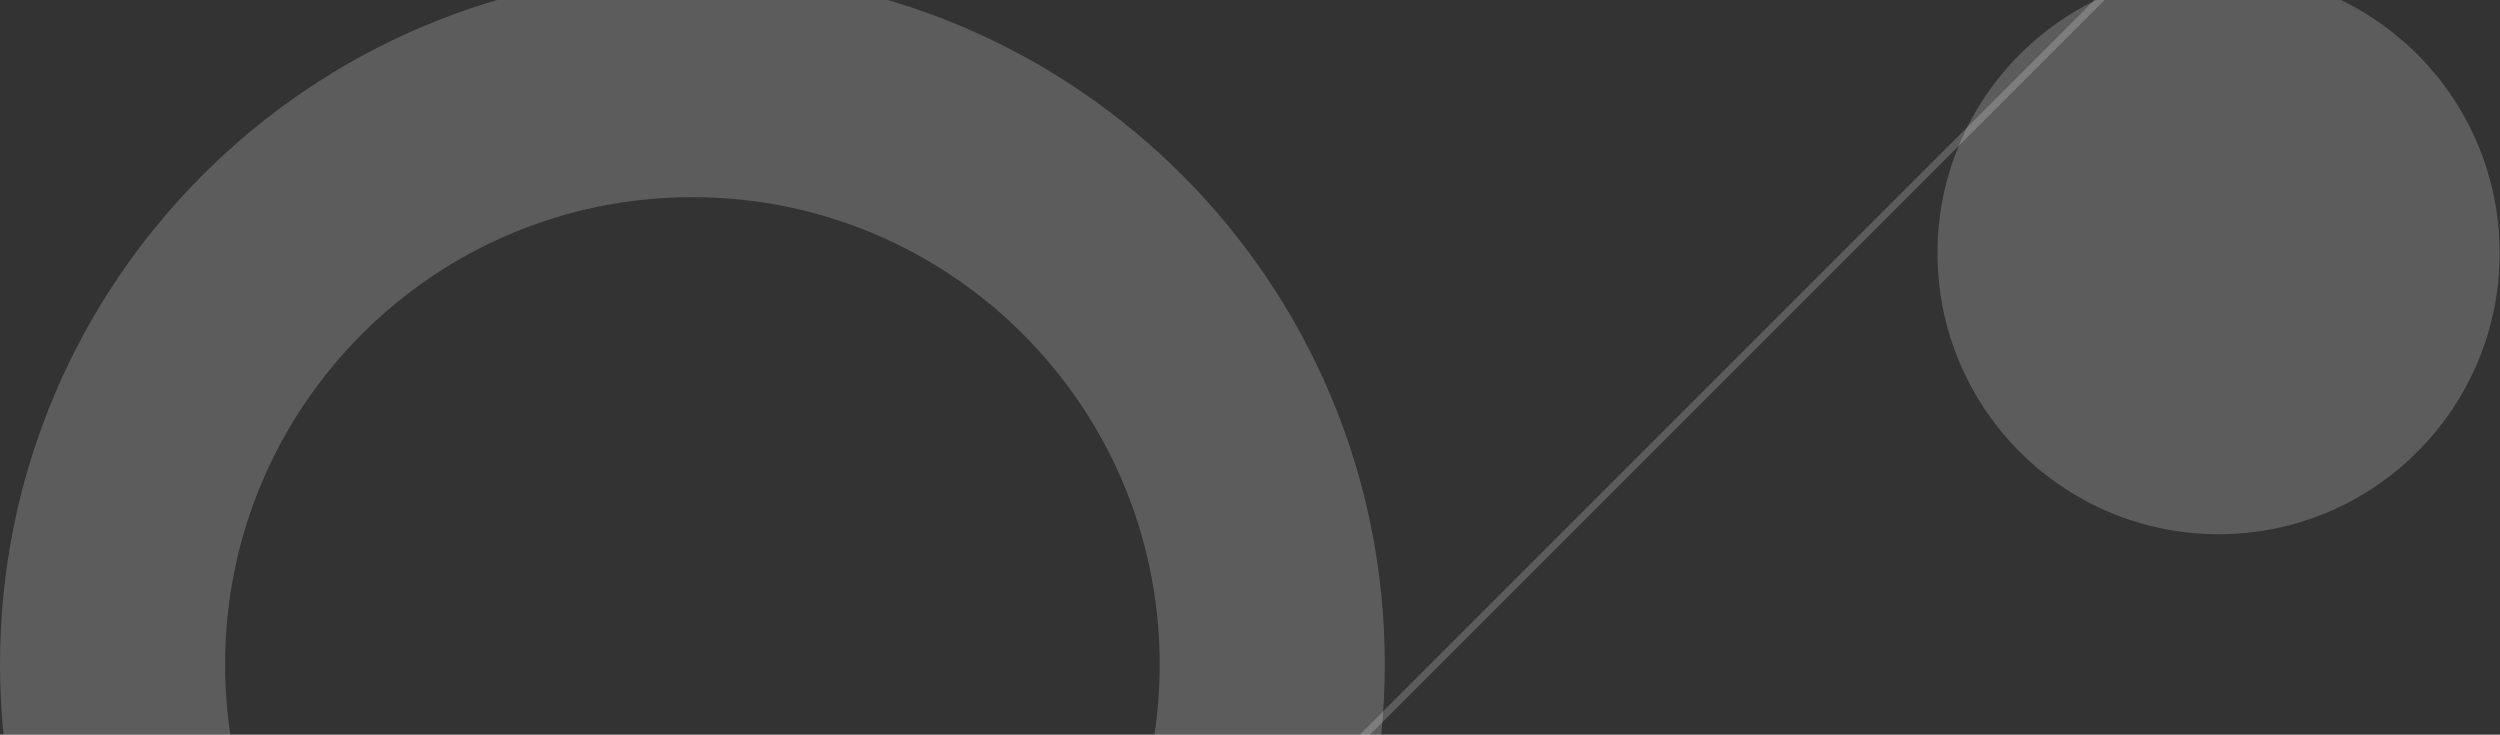 <svg width="895" height="263" viewBox="0 0 895 263" fill="none" xmlns="http://www.w3.org/2000/svg">
<rect x="0" y="0" width="895" height="263" fill="#333333" stroke="none"/>
<g clip-path="url(#clip0_1527_11494)">
<path d="M495.755 237.878C495.755 100.981 384.776 -10 247.88 -10C110.977 -10 0 100.981 0 237.878C0 374.779 110.977 485.76 247.88 485.76C384.778 485.76 495.755 374.779 495.755 237.878ZM80.582 237.878C80.582 145.485 155.485 70.584 247.88 70.584C340.275 70.584 415.173 145.485 415.173 237.878C415.173 330.275 340.273 405.173 247.88 405.173C155.487 405.173 80.582 330.275 80.582 237.878Z" fill="white" fill-opacity="0.2"/>
<path d="M429.584 323.874L427.755 322.045L759.796 -10L761.623 -8.167L429.584 323.874Z" fill="white" fill-opacity="0.2"/>
<path d="M894.873 90.621C894.873 35.05 849.819 -10 794.248 -10C738.677 -10 693.623 35.05 693.623 90.621C693.623 146.2 738.677 191.248 794.248 191.248C849.819 191.248 894.873 146.2 894.873 90.621Z" fill="white" fill-opacity="0.2"/>
</g>
<defs>
<clipPath id="clip0_1527_11494">
<rect width="895" height="263" fill="white"/>
</clipPath>
</defs>
</svg>
